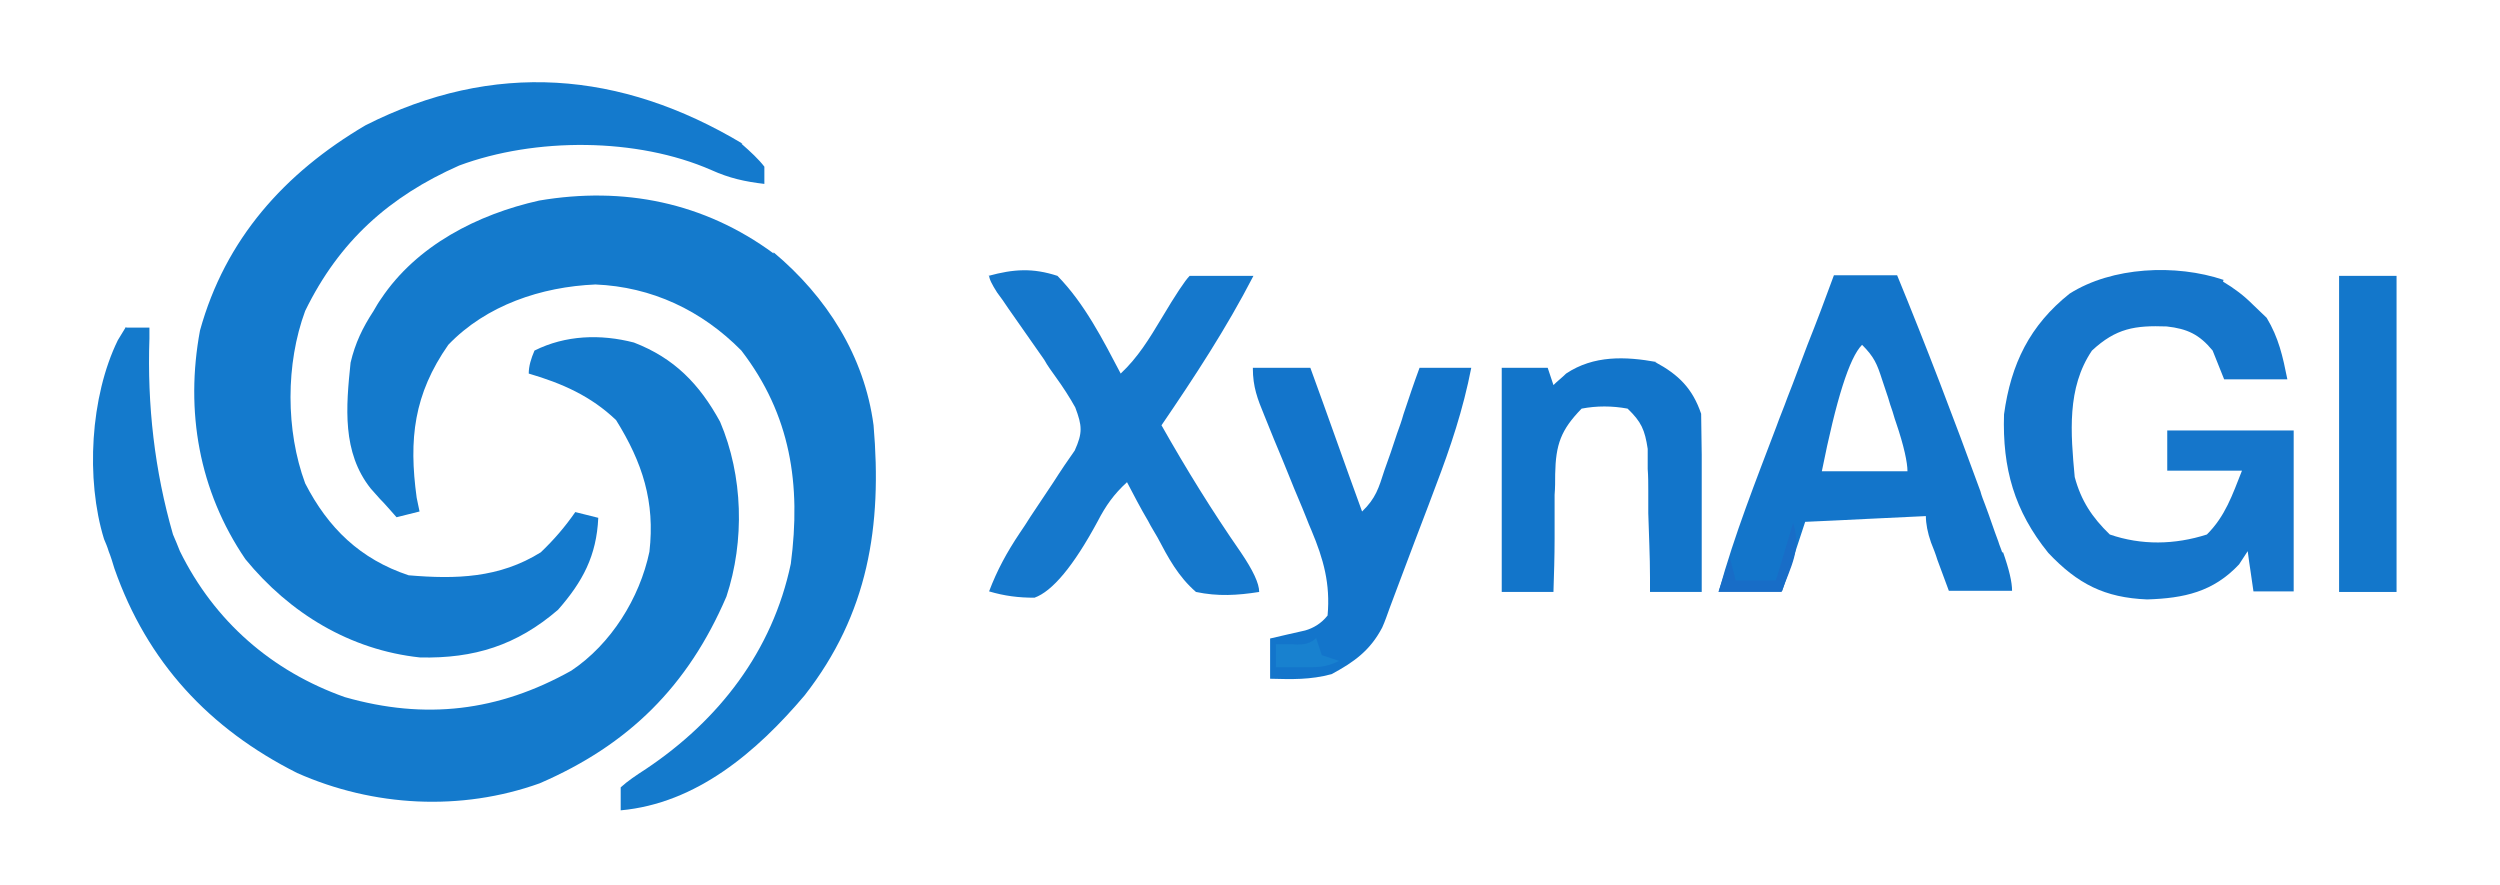 <?xml version="1.0" encoding="UTF-8"?>
<svg id="Layer_1" xmlns="http://www.w3.org/2000/svg" version="1.1" viewBox="0 0 435 154">
  <!-- Generator: Adobe Illustrator 29.5.1, SVG Export Plug-In . SVG Version: 2.1.0 Build 141)  -->
  <defs>
    <style>
      .st0 {
        fill: none;
      }

      .st1 {
        fill: #147acd;
      }

      .st2 {
        fill: #1375ca;
      }

      .st3 {
        fill: #1275ca;
      }

      .st4 {
        fill: #147acc;
      }

      .st5 {
        fill: #1881cf;
      }

      .st6 {
        fill: #186dc7;
      }

      .st7 {
        fill: #1375cb;
      }

      .st8 {
        fill: #1576cb;
      }

      .st9 {
        fill: #1377cb;
      }

      .st10 {
        fill: #1578cc;
      }

      .st11 {
        fill-opacity: 0;
      }
    </style>
  </defs>
  <path class="st0" d=""/>
  <path class="st11" d="M.5,10.8h435v154H.5V10.8Z"/>
  <path class="st4" d="M22,57h4c0,.6,0,1.3,0,1.9-.4,11.6.9,23,4.1,34.1.4.9.8,1.9,1.2,2.9,6,12.2,16,20.9,28.7,25.4,14,4,26.7,2.5,39.4-4.6,6.9-4.6,11.9-12.6,13.6-20.7,1-8.7-1.2-15.5-5.8-22.9-4.4-4.2-9.4-6.4-15.2-8.1,0-1.3.4-2.6,1-4,5.4-2.7,11.5-2.9,17.3-1.4,7,2.7,11.4,7.2,15,13.8,4,9.4,4.3,20.7,1.1,30.4-6.7,15.6-17,25.8-32.5,32.5-13.7,4.9-28.9,4.1-42.2-1.8-15.3-7.7-26.1-19.3-31.8-35.6-.3-1-.6-2-1-3-.2-.7-.5-1.4-.8-2.1-3.2-10.4-2.4-24.8,2.4-34.6.5-.8.9-1.5,1.4-2.3h0Z"/>
  <path class="st4" d="M134.6,43.9c9.2,7.7,15.8,18,17.4,30.1,1.5,17.5-.9,32.8-12,47-8.3,9.8-18.8,18.8-32,20v-4c1.2-1.1,2.7-2.1,4.4-3.2,12.7-8.5,22-20.5,25.2-35.7,1.8-13.8,0-25.9-8.6-37.1-6.9-7-15.6-11.1-25.4-11.5-9.4.4-19,3.6-25.6,10.5-6,8.6-6.9,16.4-5.5,26.6.2.8.3,1.6.5,2.4-1.3.3-2.7.7-4,1-1-1.1-1.9-2.2-2.9-3.2-.5-.6-1.1-1.2-1.6-1.8-5-6.3-4.3-14.2-3.5-21.9.8-3.4,2.1-6.1,4-9,.4-.7.8-1.4,1.3-2.1,6.2-9.3,16.8-14.7,27.5-17.1,14.7-2.5,28.7.3,40.8,9.2Z"/>
  <path class="st1" d="M129,25c1.6,1.4,3,2.7,4,4v3c-3.4-.4-6.1-1-9.2-2.4-13-5.7-30.7-5.7-43.9-.8-12.2,5.4-20.9,13.2-26.8,25.3-3.4,9.2-3.4,20.8,0,30,4,7.8,9.6,13.2,18,16,8.2.7,15.8.5,23-4,2.3-2.2,4.2-4.4,6-7,1.3.3,2.7.7,4,1-.3,6.6-2.7,11.1-7,16-7.2,6.2-14.6,8.5-24,8.3-12.2-1.3-22.7-7.7-30.4-17.1-8.1-11.9-10.5-25.8-7.9-39.8,4.4-15.9,14.7-27.4,28.8-35.7,22.3-11.3,44.4-9.5,65.6,3.2h0Z"/>
  <path class="st8" d="M386.8,49c2,1.2,3.6,2.4,5.2,4,.8.8,1.6,1.5,2.4,2.3,2.1,3.5,2.8,6.7,3.6,10.7h-11c-.7-1.7-1.3-3.3-2-5-2.3-2.8-4.4-3.8-8-4.2-5.5-.2-8.8.3-13,4.2-4.4,6.5-3.7,14.4-3,22,1.1,4.1,3,7,6.1,10,5.5,1.9,11.3,1.8,16.9,0,3.2-3.2,4.4-6.8,6.1-11.1h-13v-7h22v28h-7c-.3-2.3-.7-4.6-1-7-.5.8-1,1.5-1.5,2.3-4.5,4.8-9.6,5.9-16,6.1-7.4-.3-12.1-2.7-17.2-8.1-5.9-7.3-8-14.7-7.7-24.1,1.2-8.8,4.5-15.5,11.4-21,7.4-4.7,18.5-5.2,26.8-2.4h0Z"/>
  <path class="st10" d="M172,48c4.4-1.2,7.7-1.4,12,0,4.7,4.8,7.9,11.1,11,17,3-2.8,5-6.1,7.1-9.6,2.5-4.2,4.1-6.6,4.9-7.4,1.9,0,3.7,0,5.6,0,1,0,2,0,3.1,0,.8,0,1.6,0,2.4,0-4.7,9.1-10.2,17.5-16,26,4.3,7.6,8.8,14.9,13.8,22.1,2.1,3.1,3.2,5.4,3.2,6.9-3.8.6-7.2.8-11,0-3.1-2.7-4.8-5.9-6.7-9.5-.5-.9-1.1-1.8-1.6-2.8-1.3-2.2-2.5-4.5-3.7-6.8-2.3,2.1-3.7,4.1-5.1,6.8-4.2,7.8-7.9,12.2-11,13.3-2.8,0-5.2-.3-7.9-1.1,1.4-3.7,3.1-6.8,5.3-10.1.6-.9,1.3-1.9,1.9-2.9,1.3-2,2.7-4,4-6,.6-.9,1.2-1.9,1.9-2.9.6-.9,1.2-1.7,1.8-2.6,1.4-3.1,1.3-4.3.1-7.5-1-1.8-2.1-3.5-3.4-5.3-.7-1-1.4-1.9-2-3-.7-1-1.4-2-2.1-3-1.4-2-2.8-4-4.2-6-.6-.9-1.2-1.8-1.9-2.7-.9-1.4-1.4-2.4-1.4-3h0Z"/>
  <path class="st7" d="M218,64h10c3,8.2,5.9,16.5,9,25,2.4-2.3,2.9-4.1,3.9-7.2l1.1-3.1c.4-1.1.7-2.2,1.1-3.3.4-1.1.8-2.2,1.1-3.3.9-2.7,1.8-5.4,2.8-8.1h9c-1.4,7.2-3.6,13.8-6.2,20.6-.4,1.1-.8,2.1-1.2,3.2-.8,2.1-1.6,4.2-2.4,6.3-1,2.6-1.9,5.1-2.9,7.7-.5,1.3-1,2.7-1.5,4-.4,1.1-.8,2.3-1.3,3.4-2.1,4-4.9,6-8.8,8.1-3.7,1-6.9.9-10.7.8v-7c2-.5,4-.9,6.1-1.4,1.4-.4,2.8-1.2,3.9-2.6.5-5.5-.7-9.8-2.8-14.8-.3-.7-.6-1.4-.9-2.2-.9-2.3-1.9-4.5-2.8-6.8-.9-2.3-1.9-4.6-2.8-6.8-.6-1.4-1.1-2.8-1.7-4.2-1.2-2.9-2-5-2-8.2h0Z"/>
  <path class="st3" d="M288,63c4.1,2.2,6.5,4.6,8,9,0,2.4.1,4.7.1,7.1v2.1c0,2.2,0,4.4,0,6.5,0,1.5,0,3,0,4.4,0,3.6,0,7.2,0,10.9h-9c0-.8,0-1.7,0-2.5,0-3.8-.2-7.5-.3-11.2,0-1.3,0-2.6,0-3.9,0-1.2,0-2.5-.1-3.8v-3.5c-.5-3.3-1.1-4.7-3.5-7-2.7-.5-5.4-.5-8,0-3.6,3.7-4.5,6.2-4.6,11.4,0,1.2,0,2.4-.1,3.6,0,1.2,0,2.5,0,3.8,0,1.3,0,2.5,0,3.8,0,3.1-.1,6.2-.2,9.3h-9v-39h8c.3,1,.7,2,1,3,.7-.7,1.5-1.3,2.2-2,4.8-3.2,10.3-3,15.8-2h0Z"/>
  <path class="st9" d="M407,48h10v55h-10v-55Z"/>
  <path class="st2" d="M348.4,96.2c-.2-.7-.5-1.3-.7-2-.8-2.1-1.5-4.3-2.3-6.4-.3-.8-.6-1.5-.8-2.3-4.6-12.6-9.4-25.2-14.5-37.6h-11c-1.5,4.1-3,8.1-4.6,12.1-1.2,3.1-2.3,6.2-3.5,9.2-.6,1.7-1.3,3.3-1.9,5-3.6,9.5-7.3,18.8-10,28.6h11c1.4-4.1,2.7-8,4-12,7.1-.3,14.1-.7,21-1,0,1.3.3,2.9.9,4.6.4,1,.8,2,1.1,3,.7,1.8,1.3,3.6,2,5.4h11c0-1.5-.5-3.7-1.6-6.8ZM317,82c2.5-12.5,4.8-19.8,7-22h0s0,0,0,0c0,0,0,0,0,0,2.1,2.1,2.6,3.3,3.5,6.1.3.8.5,1.6.8,2.4.3.8.5,1.7.8,2.5.3.8.5,1.7.8,2.5,1.4,4.1,2,7,2,8.5h-15Z"/>
  <path class="st6" d="M312,91c1.5,4.6-.4,7.5-2,12h-11c.7-2,1.3-4,2-6,.3,1.3.7,2.6,1,4h7c1-3.3,2-6.6,3-10Z"/>
  <path class="st5" d="M229,111c.3,1,.7,2,1,3,1,.3,2,.7,3,1-2.4,1.2-3.9,1.1-6.6,1.1-.8,0-1.6,0-2.5,0-.6,0-1.3,0-1.9,0v-4c1,0,1.9,0,2.9,0,2,.2,3.3-.2,4.1-1.1h0Z"/>
  <path class="st0" d=""/>
</svg>